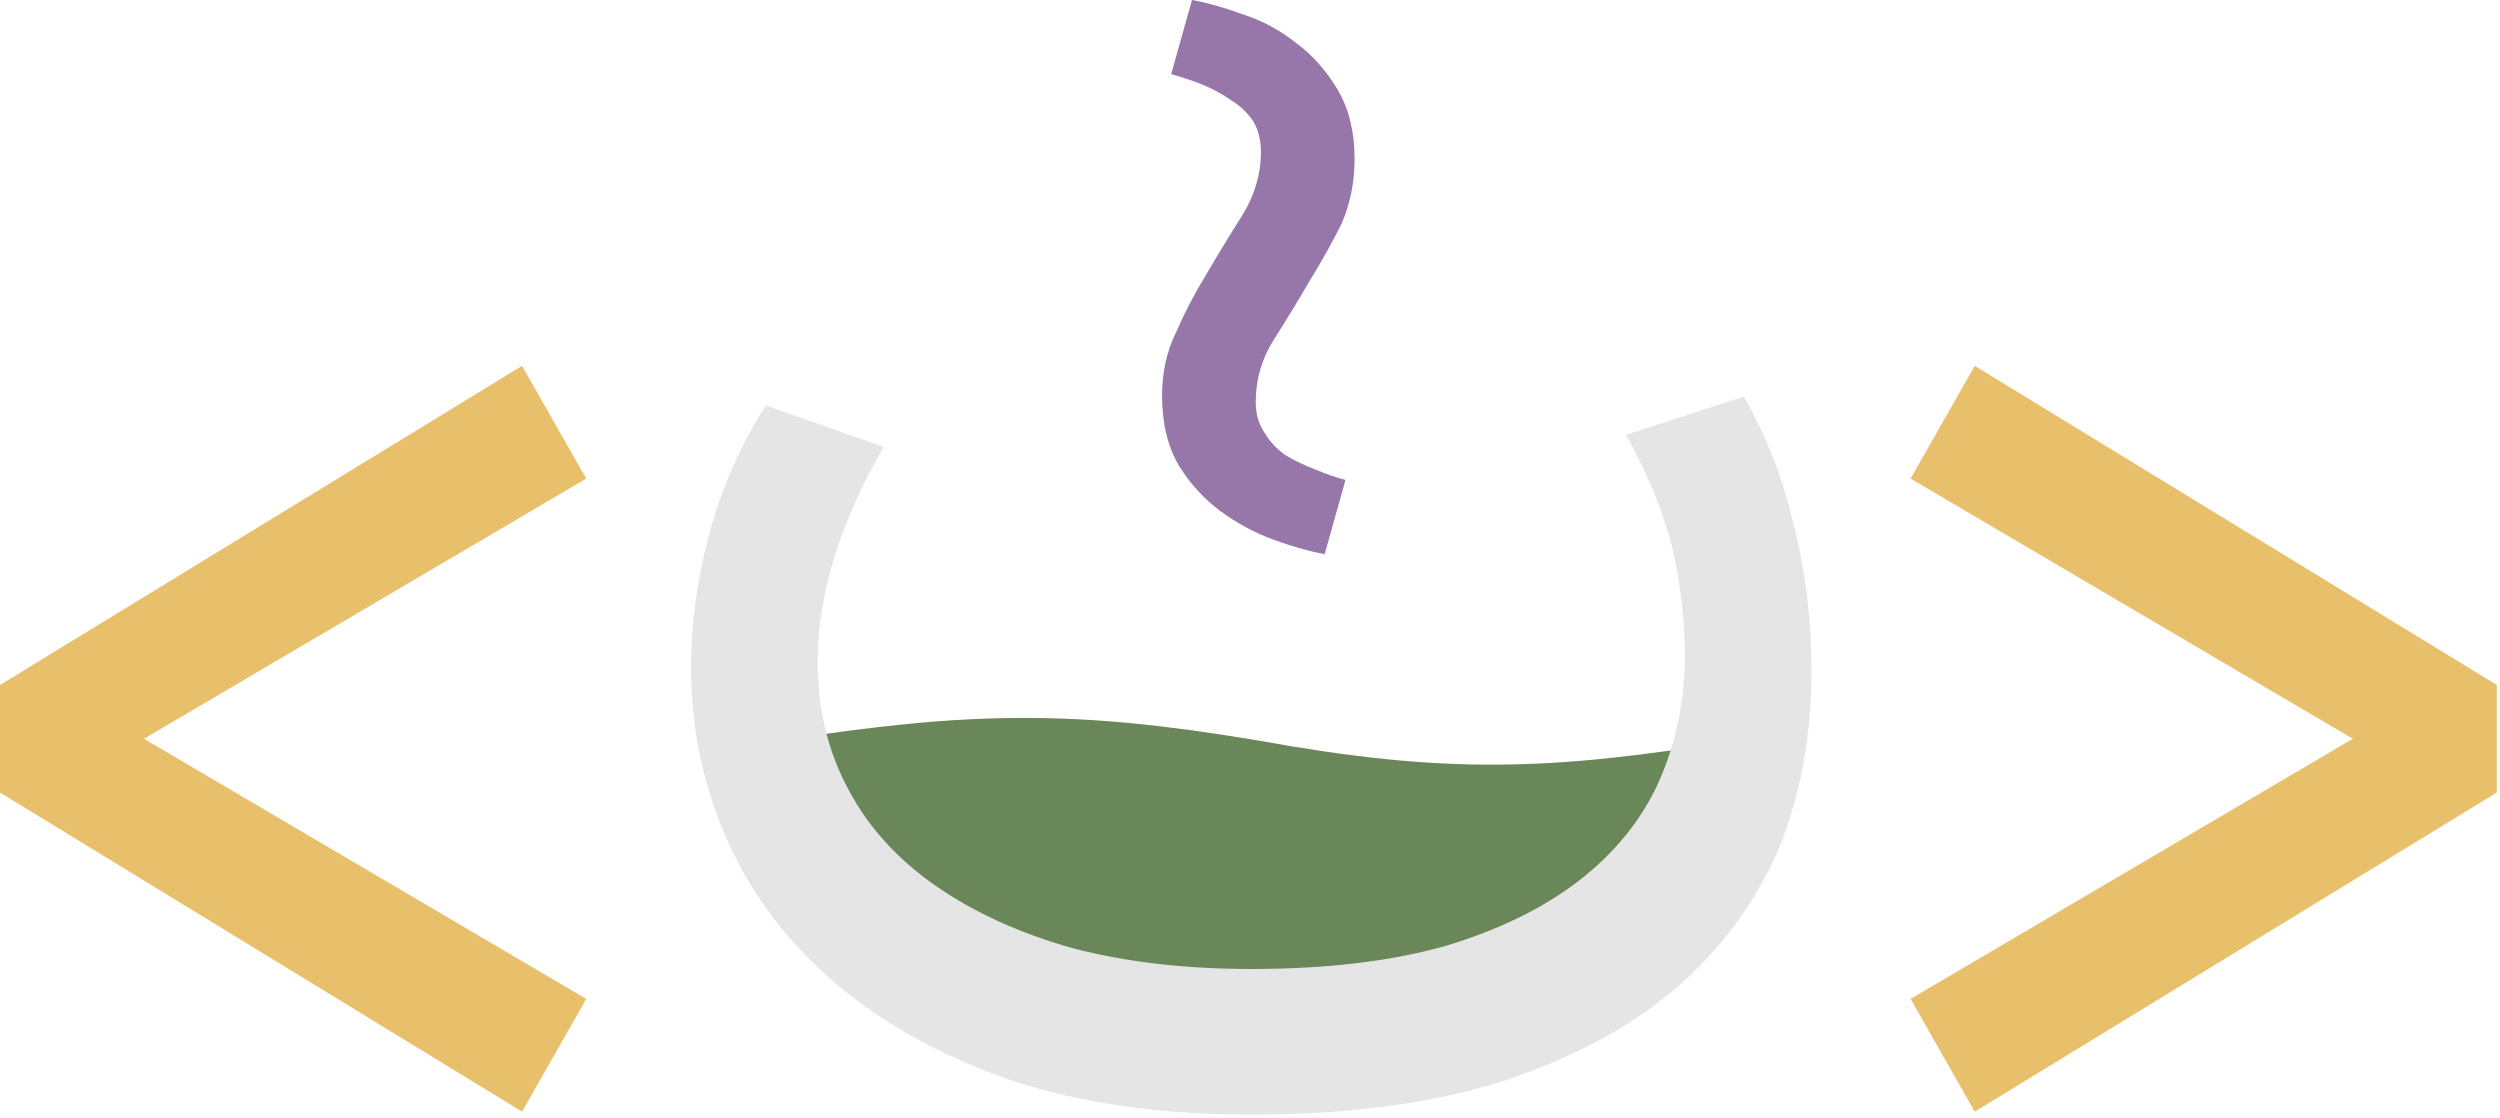 <svg width="369" height="165" viewBox="0 0 369 165" fill="none" xmlns="http://www.w3.org/2000/svg">
<path d="M132.164 141.325L115.224 109.304C143.229 104.945 158.685 104.759 185.724 109.304C213.256 114.291 228.692 113.8 256.224 109.304L232.309 141.325L189.959 162.304L132.164 141.325Z" fill="#6A8759"/>
<path d="M257.392 58.544C260.805 64.517 263.28 70.917 264.816 77.744C266.523 84.4 267.376 91.568 267.376 99.248C267.376 108.635 265.755 117.339 262.512 125.36C259.099 133.211 254.064 140.037 247.408 145.84C240.581 151.643 231.963 156.251 221.552 159.664C211.141 162.907 198.853 164.528 184.688 164.528C171.205 164.528 159.344 162.821 149.104 159.408C138.864 155.824 130.245 151.045 123.248 145.072C116.251 139.099 110.96 132.101 107.376 124.08C103.792 116.059 102 107.525 102 98.48C102 92.165 102.853 85.765 104.56 79.28C106.267 72.624 109.083 66.139 113.008 59.824L130.416 65.968C123.931 77.232 120.688 87.813 120.688 97.712C120.688 104.709 122.224 111.024 125.296 116.656C128.197 122.117 132.464 126.811 138.096 130.736C143.728 134.661 150.469 137.733 158.32 139.952C166.171 142 174.96 143.024 184.688 143.024C195.611 143.024 205.083 141.915 213.104 139.696C221.125 137.307 227.781 134.064 233.072 129.968C238.363 125.872 242.288 121.008 244.848 115.376C247.408 109.573 248.688 103.344 248.688 96.688C248.688 91.739 248.091 86.533 246.896 81.072C245.531 75.611 243.227 69.979 239.984 64.176L257.392 58.544Z" fill="#E5E5E5"/>
<path d="M0 116.976V101.104L77.056 54L86.528 70.64L21.248 109.04L86.528 147.44L77.056 164.08L0 116.976Z" fill="#E8BF6A"/>
<path d="M291.472 164.08L282 147.44L347.28 109.04L282 70.64L291.472 54L368.528 101.104V116.976L291.472 164.08Z" fill="#E8BF6A"/>
<path d="M175.936 -1.54518e-05C178.112 0.384 180.608 1.088 183.424 2.112C186.24 3.008 188.864 4.416 191.296 6.336C193.728 8.128 195.776 10.432 197.44 13.248C199.104 16.064 199.936 19.456 199.936 23.424C199.936 26.88 199.296 30.08 198.016 33.024C196.608 35.84 195.072 38.592 193.408 41.28C191.616 44.352 189.824 47.296 188.032 50.112C186.24 52.928 185.344 56 185.344 59.328C185.344 61.12 185.792 62.656 186.688 63.936C187.456 65.216 188.48 66.304 189.76 67.2C191.04 67.968 192.512 68.672 194.176 69.312C195.712 69.952 197.184 70.464 198.592 70.848L195.52 81.792C193.344 81.408 190.848 80.704 188.032 79.68C185.216 78.656 182.592 77.248 180.16 75.456C177.728 73.664 175.68 71.424 174.016 68.736C172.352 65.92 171.52 62.464 171.52 58.368C171.52 54.912 172.224 51.776 173.632 48.96C174.912 46.016 176.384 43.2 178.048 40.512C179.84 37.44 181.632 34.496 183.424 31.68C185.216 28.736 186.112 25.664 186.112 22.464C186.112 20.672 185.728 19.136 184.96 17.856C184.064 16.576 182.976 15.552 181.696 14.784C180.416 13.888 179.008 13.12 177.472 12.48C175.808 11.84 174.272 11.328 172.864 10.944L175.936 -1.54518e-05Z" fill="#9776AA"/>
</svg>
